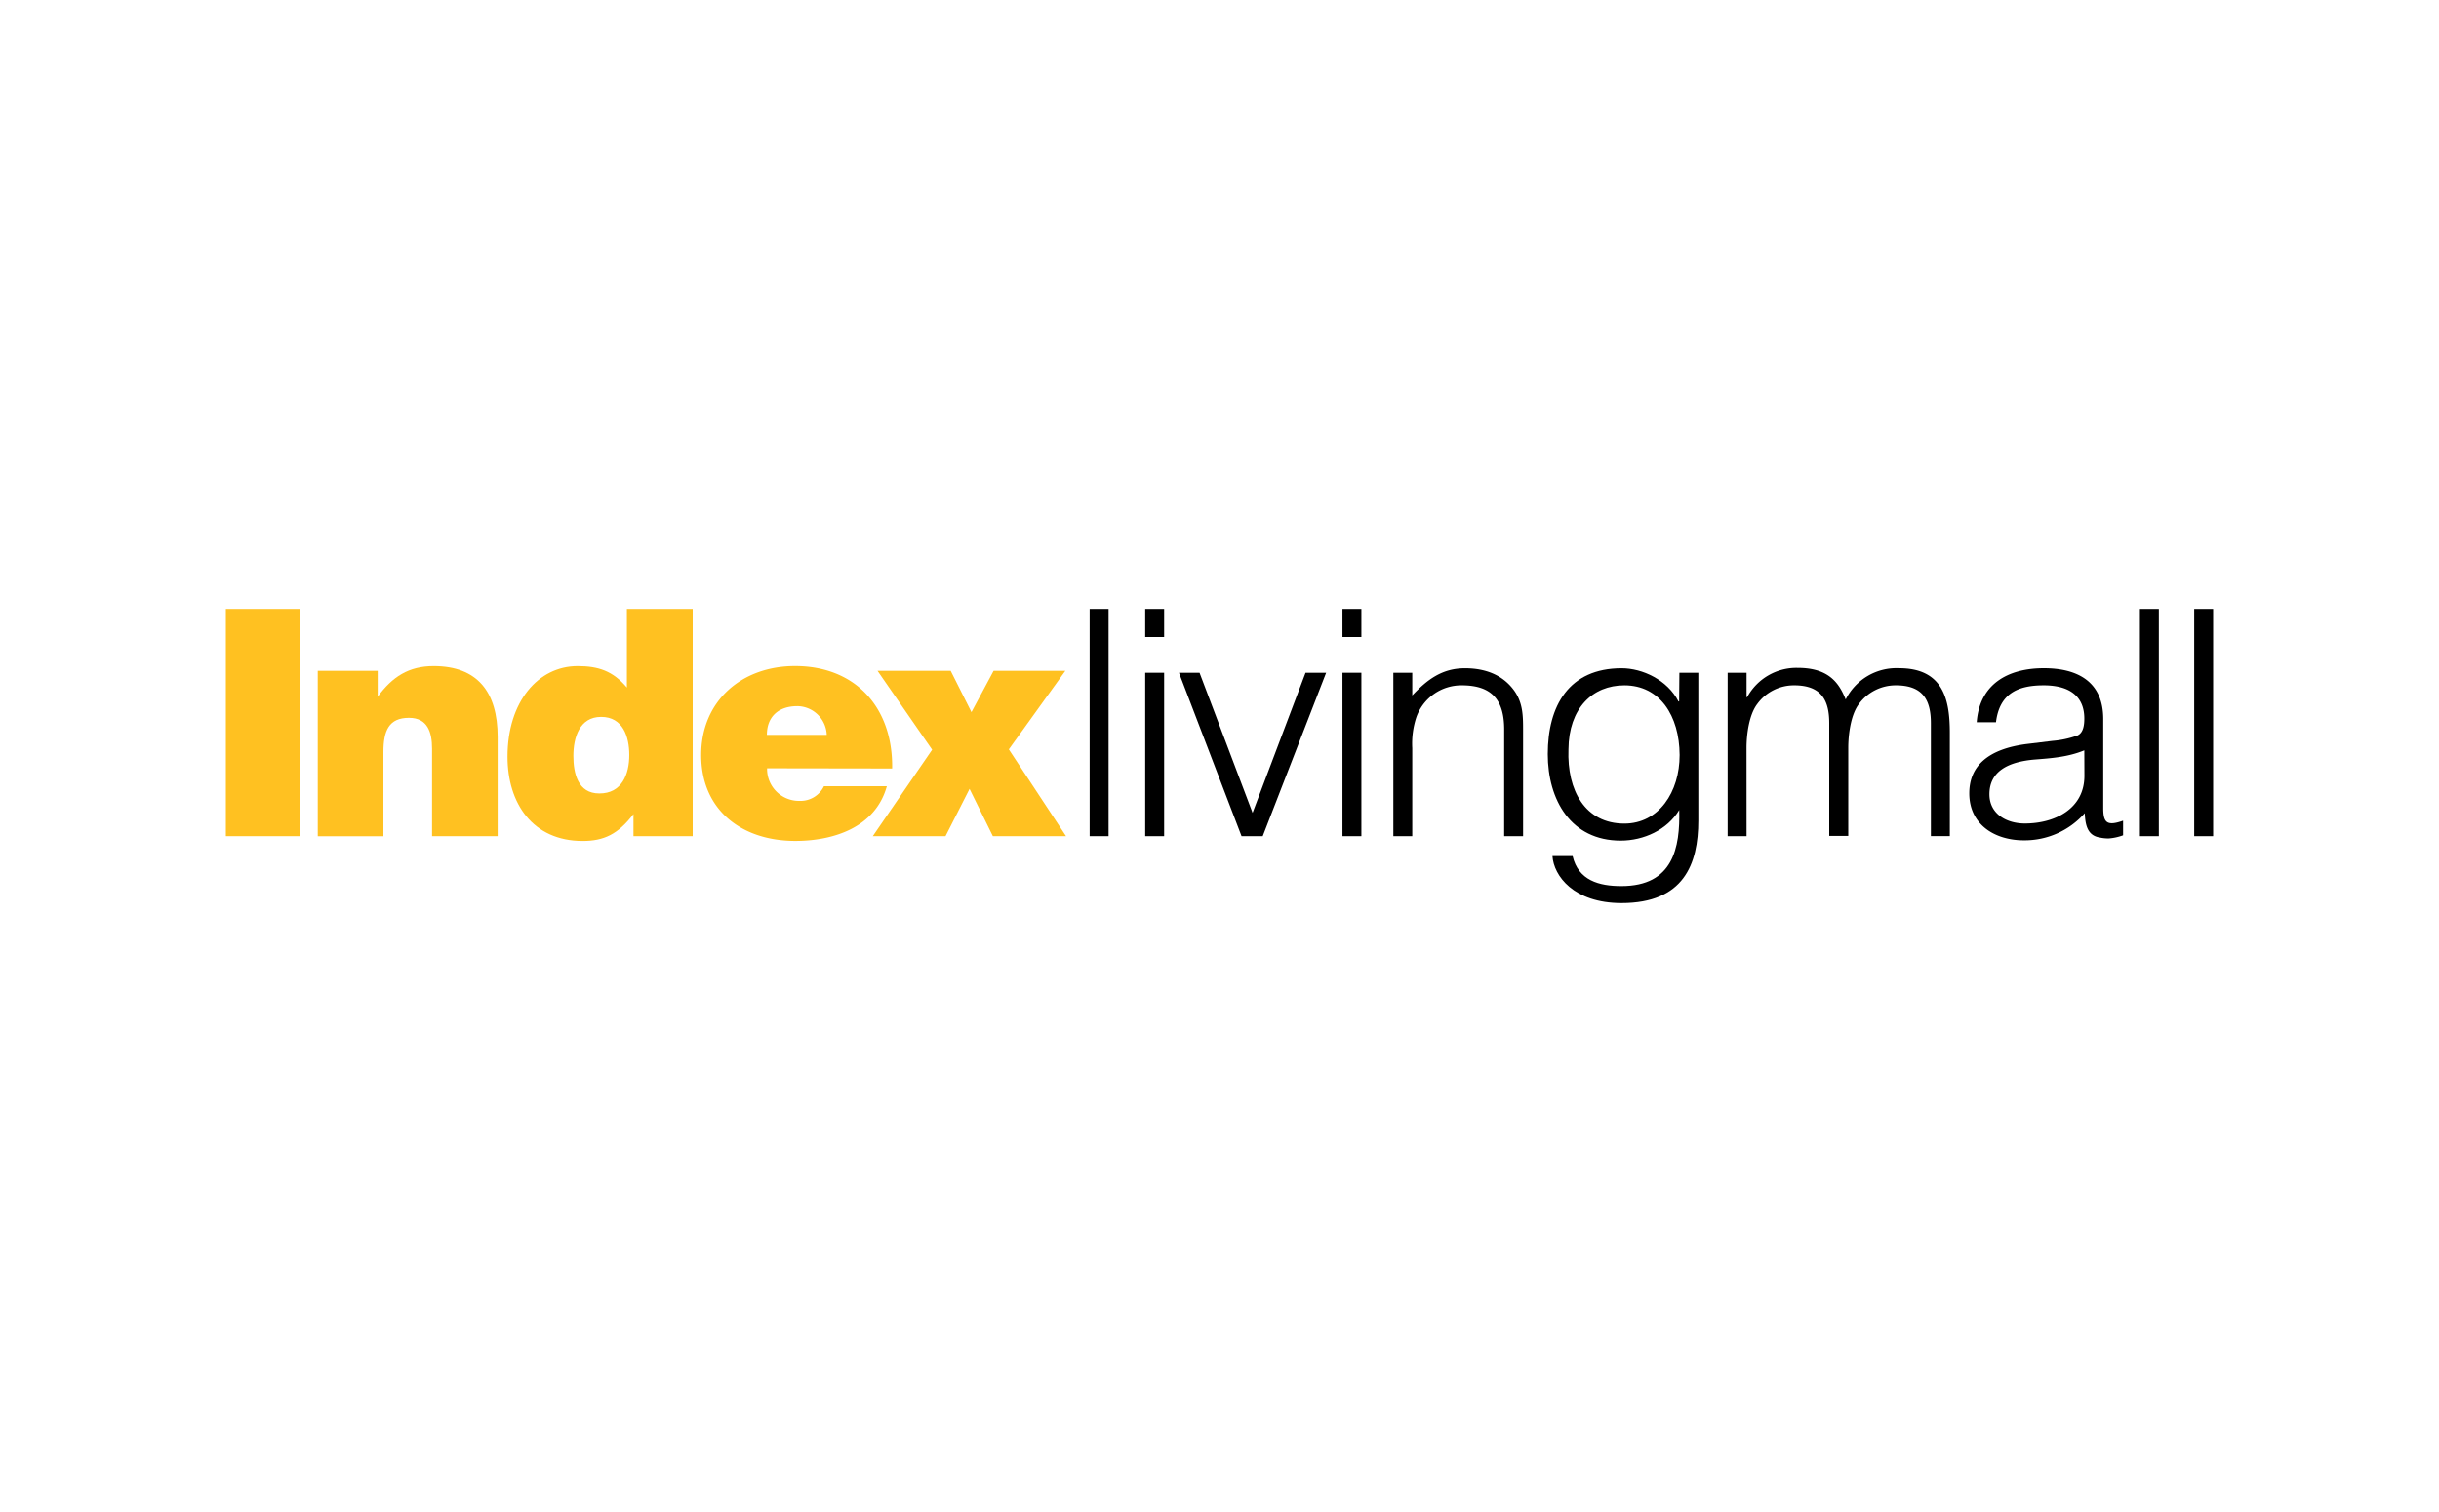 <svg id="Layer_1" data-name="Layer 1" xmlns="http://www.w3.org/2000/svg" viewBox="0 0 500 310"><defs><style>.cls-1{fill:#fff;opacity:0;}.cls-2{fill:#ffc121;}</style></defs><rect class="cls-1" width="500" height="310"/><path class="cls-2" d="M46.3,171.44v-46.6H61.58v46.6Z"/><path class="cls-2" d="M65.14,137.53H77.43v5.31c3-4.08,6.35-6.27,11.47-6.27,8.92,0,13.12,5.23,13.12,14.55v20.32H88.57V153.51c0-3.36-.9-6.34-4.73-6.34-4.14,0-5.24,2.66-5.24,7v17.28H65.14Z"/><path class="cls-2" d="M129.86,171.44v-4.53c-3.17,4.15-6.08,5.51-10.42,5.51-10.22,0-15.4-7.7-15.4-17.29,0-11.26,6.28-18.56,14.37-18.56,4.27,0,7.25,1,10.1,4.39V124.84H142v46.6ZM129,154.8c0-3.75-1.3-7.82-5.76-7.82s-5.7,4.27-5.7,8c0,3.55.91,7.7,5.31,7.7C127.47,162.71,129,158.75,129,154.8Z"/><path class="cls-2" d="M157.25,157.52a6.54,6.54,0,0,0,6.66,6.68,5.34,5.34,0,0,0,5-3h12.89c-2.33,8.42-10.88,11.21-18.77,11.21-10.87,0-19.29-6.22-19.29-17.62,0-11.12,8.36-18.23,19.23-18.23,12.54,0,20.12,8.66,19.92,21Zm12.23-6.85a6.11,6.11,0,0,0-6-5.89c-4,0-6.27,2.26-6.27,5.89Z"/><path class="cls-2" d="M191.09,153.71l-11.2-16.18h15l4.26,8.48,4.54-8.48H218.4l-11.59,16.11,11.73,17.8h-15l-4.78-9.7-4.93,9.7H178.92Z"/><path d="M223.38,171.44v-46.6h3.88v46.6Z"/><path d="M241.69,137.93h4.22l10.87,28.72,10.86-28.72h4.22l-13,33.51h-4.34Z"/><path d="M289.52,171.44h-3.88V137.93h3.88v4.65c3.11-3.29,6.15-5.57,10.81-5.57,4.07,0,7.83,1.3,10.23,4.79,1.61,2.4,1.68,4.92,1.68,7.7v21.94h-3.88V149.57c0-6-2.47-9.06-8.68-9.06a9.79,9.79,0,0,0-9.32,6.53,17.23,17.23,0,0,0-.84,6.34Z"/><path d="M344.28,137.93h3.88v30.28c0,9-3,16.95-15.74,16.95-9.83,0-13.91-5.62-14.16-9.64h4.13c1.17,5,5.44,6.15,10,6.15,10.63,0,12.05-7.9,11.86-15.6-2.46,4.08-7.27,6.28-12,6.28-10.22,0-14.95-8.35-14.95-17.74,0-9.89,4.33-17.6,15.13-17.6,4.28,0,9.4,2.39,11.66,6.8h.14ZM333,140.51c-6.54,0-11.4,4.72-11.46,13.13-.32,8.43,3.43,15.22,11.46,15.22,7.06,0,11.33-6.47,11.33-14.06C344.28,146.72,340.26,140.51,333,140.51Z"/><path d="M358.05,171.44h-3.88V137.93h3.88v5h.13a11.48,11.48,0,0,1,10.35-6c6.22,0,8.43,2.92,9.84,6.48A11.63,11.63,0,0,1,389.32,137c9.12,0,10.4,6.54,10.4,13.27v21.16h-3.88V148.28c0-4.79-1.68-7.77-7.17-7.77a9.32,9.32,0,0,0-7.58,3.82c-1.68,2.2-2.19,6.27-2.19,9v18.06H375V148.28c0-4.79-1.68-7.77-7.18-7.77a9.28,9.28,0,0,0-7.57,3.82c-1.69,2.2-2.21,6.27-2.21,9Z"/><path d="M420.76,151.9a19.49,19.49,0,0,0,5.11-1.1c1.3-.58,1.42-2.33,1.42-3.5,0-3.94-2.33-6.79-8.34-6.79-5.37,0-9.06,1.75-9.77,7.57h-3.95C405.81,140.19,411.7,137,419,137c6.78,0,12.17,2.66,12.17,10.42v18.26c0,3,.77,3.75,4.07,2.58v3a10.85,10.85,0,0,1-3,.65,8.23,8.23,0,0,1-1.75-.19c-2.6-.39-3-2.65-3.11-5a16.4,16.4,0,0,1-12.49,5.57c-5.89,0-11.18-3.17-11.18-9.64,0-5.63,3.88-9.07,11.7-10.1Zm6.53,1.94c-3.3,1.36-6.66,1.61-10,1.87-5.89.46-9.45,2.6-9.45,7.13,0,4.07,3.56,6,7.25,6,6.14,0,12.22-3,12.22-9.78Z"/><path d="M438.69,171.44v-46.6h3.88v46.6Z"/><path d="M449.82,171.44v-46.6h3.88v46.6Z"/><path d="M234.77,171.44V137.93h3.88v33.51Z"/><rect x="234.77" y="124.84" width="3.88" height="5.76"/><path d="M275.21,171.44V137.93h3.88v33.51Z"/><rect x="275.21" y="124.84" width="3.88" height="5.76"/></svg>